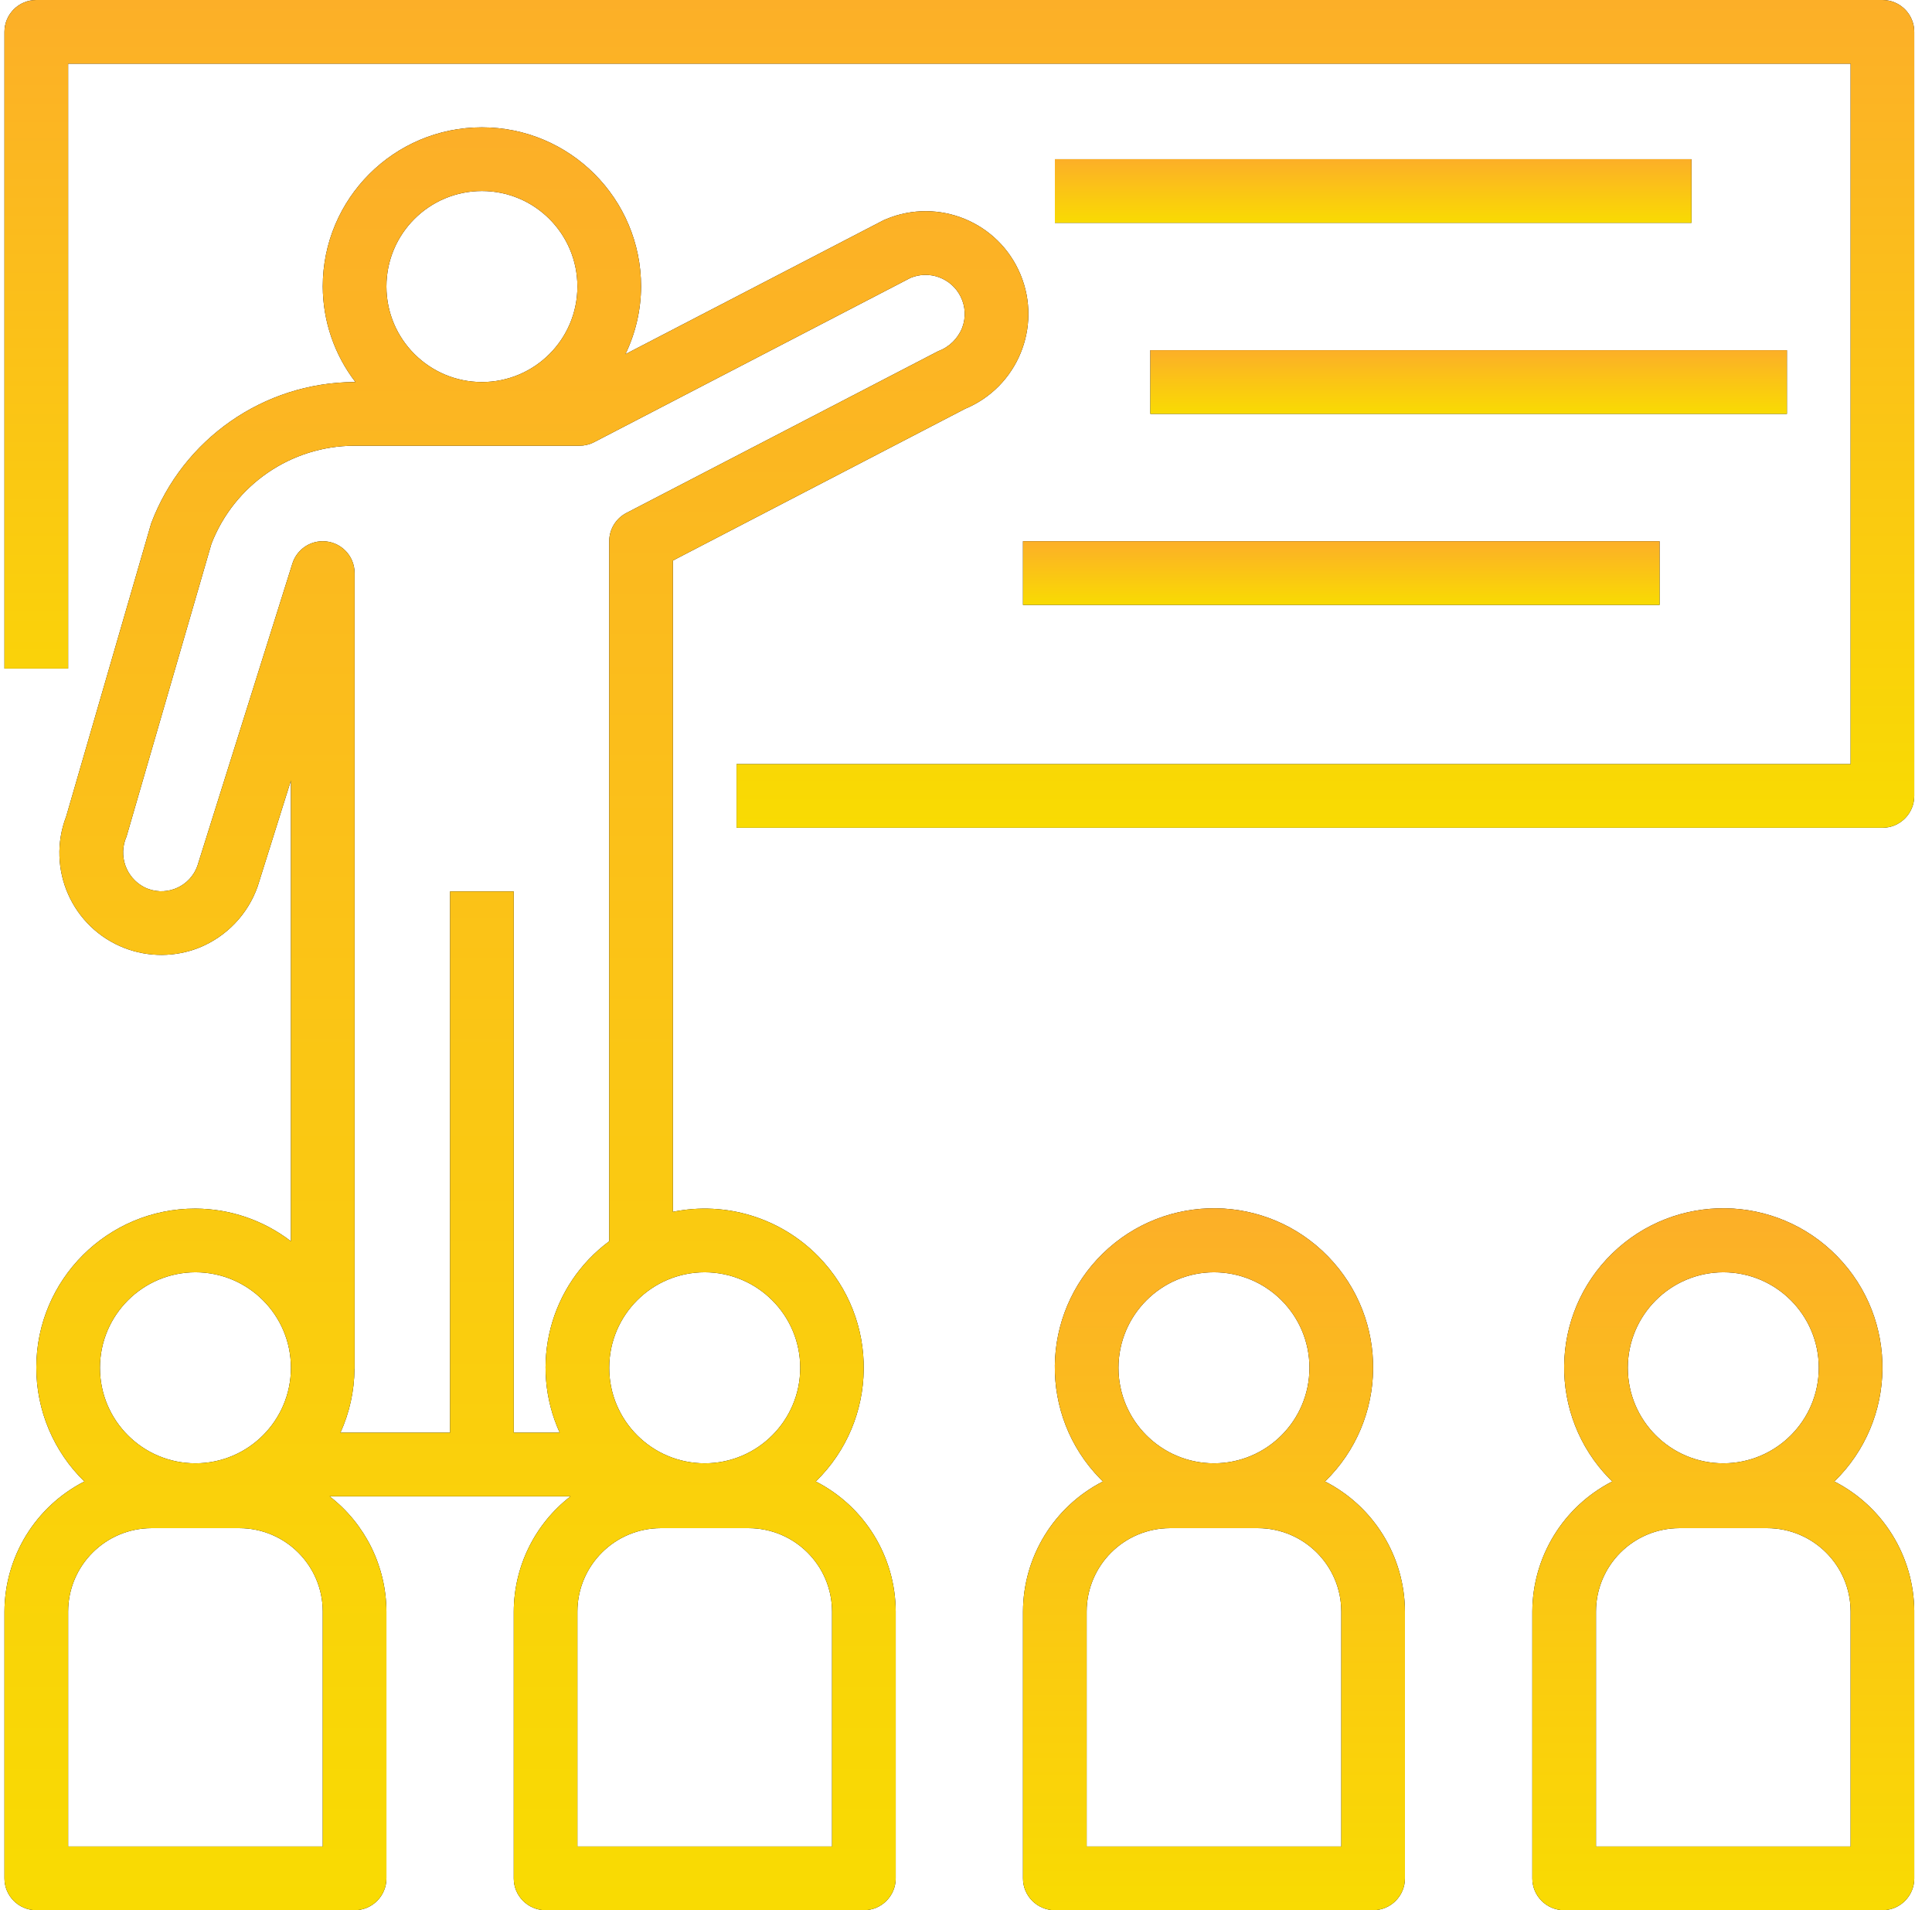 <svg width="87" height="86" viewBox="0 0 87 86" fill="none" xmlns="http://www.w3.org/2000/svg">
<g clip-path="url(#clip0_628_38228)">
<path d="M84.769 3.75258e-08H84.768H1.635C0.843 -0 0.201 0.641 0.201 1.433V1.433V30.1H3.068V2.867H83.335V34.4H33.168V37.267H84.768C85.559 37.267 86.201 36.625 86.201 35.834V35.833V1.433C86.201 0.642 85.56 0 84.769 3.75258e-08Z" fill="black"/>
<path d="M84.769 3.75258e-08H84.768H1.635C0.843 -0 0.201 0.641 0.201 1.433V1.433V30.1H3.068V2.867H83.335V34.4H33.168V37.267H84.768C85.559 37.267 86.201 36.625 86.201 35.834V35.833V1.433C86.201 0.642 85.56 0 84.769 3.75258e-08Z" fill="url(#paint0_linear_628_38228)"/>
<path d="M76.169 7.167H47.502V10.033H76.169V7.167Z" fill="black"/>
<path d="M76.169 7.167H47.502V10.033H76.169V7.167Z" fill="url(#paint1_linear_628_38228)"/>
<path d="M80.467 15.767H51.801V18.633H80.467V15.767Z" fill="black"/>
<path d="M80.467 15.767H51.801V18.633H80.467V15.767Z" fill="url(#paint2_linear_628_38228)"/>
<path d="M74.733 24.367H46.066V27.233H74.733V24.367Z" fill="black"/>
<path d="M74.733 24.367H46.066V27.233H74.733V24.367Z" fill="url(#paint3_linear_628_38228)"/>
<path d="M45.953 12.358C44.972 9.999 42.265 8.883 39.906 9.864C39.866 9.881 39.826 9.898 39.786 9.916L28.164 15.945C28.622 14.995 28.863 13.955 28.868 12.9C28.868 8.942 25.659 5.733 21.701 5.733C17.743 5.733 14.534 8.942 14.534 12.9C14.54 14.456 15.056 15.967 16.005 17.2H15.945C11.876 17.227 8.245 19.756 6.808 23.563L2.982 36.752C2.071 39.118 3.251 41.774 5.617 42.685C6.696 43.1 7.892 43.093 8.966 42.666C10.2 42.168 11.16 41.164 11.602 39.909L13.101 35.139V55.883C11.868 54.936 10.357 54.419 8.801 54.413C4.849 54.407 1.64 57.607 1.635 61.559C1.632 63.494 2.413 65.348 3.8 66.698C1.598 67.823 0.21 70.083 0.201 72.555V84.567C0.201 85.358 0.842 86 1.634 86H1.635H15.968C16.759 86 17.401 85.359 17.401 84.567V84.567V72.555C17.394 70.524 16.45 68.609 14.843 67.367H25.692C24.085 68.609 23.142 70.524 23.135 72.555V84.567C23.134 85.358 23.776 86 24.567 86H24.568H38.901C39.693 86 40.334 85.359 40.335 84.567V84.567V72.555C40.326 70.083 38.937 67.823 36.736 66.698C39.566 63.936 39.621 59.403 36.858 56.573C35.157 54.83 32.687 54.071 30.301 54.558V25.237L43.459 18.405C45.818 17.424 46.935 14.716 45.953 12.358ZM21.701 8.6C24.076 8.6 26.001 10.525 26.001 12.9C26.001 15.275 24.076 17.2 21.701 17.2C19.327 17.198 17.404 15.274 17.401 12.9C17.401 10.525 19.326 8.6 21.701 8.6ZM8.801 57.28C11.176 57.28 13.101 59.205 13.101 61.58C13.101 63.955 11.176 65.88 8.801 65.88C6.426 65.88 4.501 63.955 4.501 61.58C4.504 59.206 6.427 57.283 8.801 57.28ZM14.534 83.133H3.068V72.555C3.071 70.482 4.751 68.802 6.824 68.8H10.778C12.851 68.802 14.532 70.482 14.534 72.555V83.133ZM37.468 72.555V83.133H26.001V72.555C26.004 70.482 27.684 68.802 29.757 68.8H33.712C35.785 68.802 37.465 70.482 37.468 72.555ZM31.735 57.28C34.108 57.283 36.032 59.206 36.035 61.58C36.035 63.955 34.109 65.88 31.735 65.88C29.36 65.88 27.434 63.955 27.434 61.58C27.434 59.205 29.36 57.28 31.735 57.28ZM43.331 14.749C43.139 15.241 42.745 15.628 42.249 15.81L28.208 23.094C27.733 23.341 27.434 23.831 27.434 24.367V55.883C24.75 57.869 23.82 61.462 25.204 64.5H23.134V40.133H20.268V64.5H15.331C15.739 63.599 15.954 62.622 15.963 61.633H15.968V25.8C15.968 25.008 15.326 24.367 14.534 24.367C13.908 24.367 13.355 24.773 13.167 25.37L8.887 38.99C8.563 39.884 7.575 40.346 6.68 40.022C6.618 39.999 6.556 39.973 6.496 39.943C5.67 39.516 5.319 38.518 5.696 37.667L9.522 24.479C10.554 21.829 13.101 20.079 15.945 20.067H26.094C26.323 20.067 26.55 20.012 26.754 19.906L41 12.511C41.854 12.155 42.839 12.519 43.255 13.347C43.476 13.783 43.503 14.292 43.331 14.749Z" fill="black"/>
<path d="M45.953 12.358C44.972 9.999 42.265 8.883 39.906 9.864C39.866 9.881 39.826 9.898 39.786 9.916L28.164 15.945C28.622 14.995 28.863 13.955 28.868 12.9C28.868 8.942 25.659 5.733 21.701 5.733C17.743 5.733 14.534 8.942 14.534 12.9C14.54 14.456 15.056 15.967 16.005 17.2H15.945C11.876 17.227 8.245 19.756 6.808 23.563L2.982 36.752C2.071 39.118 3.251 41.774 5.617 42.685C6.696 43.1 7.892 43.093 8.966 42.666C10.2 42.168 11.16 41.164 11.602 39.909L13.101 35.139V55.883C11.868 54.936 10.357 54.419 8.801 54.413C4.849 54.407 1.64 57.607 1.635 61.559C1.632 63.494 2.413 65.348 3.8 66.698C1.598 67.823 0.21 70.083 0.201 72.555V84.567C0.201 85.358 0.842 86 1.634 86H1.635H15.968C16.759 86 17.401 85.359 17.401 84.567V84.567V72.555C17.394 70.524 16.45 68.609 14.843 67.367H25.692C24.085 68.609 23.142 70.524 23.135 72.555V84.567C23.134 85.358 23.776 86 24.567 86H24.568H38.901C39.693 86 40.334 85.359 40.335 84.567V84.567V72.555C40.326 70.083 38.937 67.823 36.736 66.698C39.566 63.936 39.621 59.403 36.858 56.573C35.157 54.83 32.687 54.071 30.301 54.558V25.237L43.459 18.405C45.818 17.424 46.935 14.716 45.953 12.358ZM21.701 8.6C24.076 8.6 26.001 10.525 26.001 12.9C26.001 15.275 24.076 17.2 21.701 17.2C19.327 17.198 17.404 15.274 17.401 12.9C17.401 10.525 19.326 8.6 21.701 8.6ZM8.801 57.28C11.176 57.28 13.101 59.205 13.101 61.58C13.101 63.955 11.176 65.88 8.801 65.88C6.426 65.88 4.501 63.955 4.501 61.58C4.504 59.206 6.427 57.283 8.801 57.28ZM14.534 83.133H3.068V72.555C3.071 70.482 4.751 68.802 6.824 68.8H10.778C12.851 68.802 14.532 70.482 14.534 72.555V83.133ZM37.468 72.555V83.133H26.001V72.555C26.004 70.482 27.684 68.802 29.757 68.8H33.712C35.785 68.802 37.465 70.482 37.468 72.555ZM31.735 57.28C34.108 57.283 36.032 59.206 36.035 61.58C36.035 63.955 34.109 65.88 31.735 65.88C29.36 65.88 27.434 63.955 27.434 61.58C27.434 59.205 29.36 57.28 31.735 57.28ZM43.331 14.749C43.139 15.241 42.745 15.628 42.249 15.81L28.208 23.094C27.733 23.341 27.434 23.831 27.434 24.367V55.883C24.75 57.869 23.82 61.462 25.204 64.5H23.134V40.133H20.268V64.5H15.331C15.739 63.599 15.954 62.622 15.963 61.633H15.968V25.8C15.968 25.008 15.326 24.367 14.534 24.367C13.908 24.367 13.355 24.773 13.167 25.37L8.887 38.99C8.563 39.884 7.575 40.346 6.68 40.022C6.618 39.999 6.556 39.973 6.496 39.943C5.67 39.516 5.319 38.518 5.696 37.667L9.522 24.479C10.554 21.829 13.101 20.079 15.945 20.067H26.094C26.323 20.067 26.55 20.012 26.754 19.906L41 12.511C41.854 12.155 42.839 12.519 43.255 13.347C43.476 13.783 43.503 14.292 43.331 14.749Z" fill="url(#paint4_linear_628_38228)"/>
<path d="M59.667 66.698C62.502 63.936 62.562 59.399 59.8 56.564C57.038 53.729 52.5 53.67 49.665 56.432C46.83 59.194 46.771 63.731 49.533 66.566C49.577 66.611 49.621 66.655 49.665 66.698C47.464 67.823 46.075 70.083 46.066 72.555V84.567C46.066 85.358 46.708 86 47.499 86C47.499 86 47.5 86 47.5 86H61.833C62.624 86 63.266 85.359 63.266 84.567C63.266 84.567 63.266 84.567 63.266 84.567V72.555C63.258 70.083 61.869 67.823 59.667 66.698ZM54.666 57.28C57.041 57.28 58.966 59.205 58.966 61.58C58.966 63.955 57.041 65.88 54.666 65.88C52.292 65.88 50.366 63.955 50.366 61.58C50.369 59.206 52.293 57.283 54.666 57.28ZM60.4 83.133H48.933V72.555C48.936 70.482 50.616 68.802 52.689 68.8H56.644C58.717 68.802 60.397 70.482 60.4 72.555V83.133Z" fill="black"/>
<path d="M59.667 66.698C62.502 63.936 62.562 59.399 59.8 56.564C57.038 53.729 52.5 53.67 49.665 56.432C46.83 59.194 46.771 63.731 49.533 66.566C49.577 66.611 49.621 66.655 49.665 66.698C47.464 67.823 46.075 70.083 46.066 72.555V84.567C46.066 85.358 46.708 86 47.499 86C47.499 86 47.5 86 47.5 86H61.833C62.624 86 63.266 85.359 63.266 84.567C63.266 84.567 63.266 84.567 63.266 84.567V72.555C63.258 70.083 61.869 67.823 59.667 66.698ZM54.666 57.28C57.041 57.28 58.966 59.205 58.966 61.58C58.966 63.955 57.041 65.88 54.666 65.88C52.292 65.88 50.366 63.955 50.366 61.58C50.369 59.206 52.293 57.283 54.666 57.28ZM60.4 83.133H48.933V72.555C48.936 70.482 50.616 68.802 52.689 68.8H56.644C58.717 68.802 60.397 70.482 60.4 72.555V83.133Z" fill="url(#paint5_linear_628_38228)"/>
<path d="M82.603 66.698C85.438 63.936 85.497 59.399 82.735 56.564C79.973 53.729 75.436 53.67 72.601 56.432C69.766 59.194 69.707 63.731 72.469 66.566C72.512 66.611 72.556 66.655 72.601 66.698C70.4 67.823 69.011 70.083 69.002 72.555V84.567C69.002 85.358 69.643 86 70.435 86C70.435 86 70.435 86 70.435 86H84.769C85.56 86 86.202 85.359 86.202 84.567C86.202 84.567 86.202 84.567 86.202 84.567V72.555C86.193 70.083 84.805 67.823 82.603 66.698ZM77.602 57.28C79.977 57.28 81.902 59.205 81.902 61.58C81.902 63.955 79.977 65.88 77.602 65.88C75.227 65.88 73.302 63.955 73.302 61.58C73.305 59.206 75.228 57.283 77.602 57.28ZM83.335 83.133H71.869V72.555C71.871 70.482 73.552 68.802 75.625 68.8H79.579C81.652 68.802 83.332 70.482 83.335 72.555V83.133Z" fill="black"/>
<path d="M82.603 66.698C85.438 63.936 85.497 59.399 82.735 56.564C79.973 53.729 75.436 53.67 72.601 56.432C69.766 59.194 69.707 63.731 72.469 66.566C72.512 66.611 72.556 66.655 72.601 66.698C70.4 67.823 69.011 70.083 69.002 72.555V84.567C69.002 85.358 69.643 86 70.435 86C70.435 86 70.435 86 70.435 86H84.769C85.56 86 86.202 85.359 86.202 84.567C86.202 84.567 86.202 84.567 86.202 84.567V72.555C86.193 70.083 84.805 67.823 82.603 66.698ZM77.602 57.28C79.977 57.28 81.902 59.205 81.902 61.58C81.902 63.955 79.977 65.88 77.602 65.88C75.227 65.88 73.302 63.955 73.302 61.58C73.305 59.206 75.228 57.283 77.602 57.28ZM83.335 83.133H71.869V72.555C71.871 70.482 73.552 68.802 75.625 68.8H79.579C81.652 68.802 83.332 70.482 83.335 72.555V83.133Z" fill="url(#paint6_linear_628_38228)"/>
</g>
<defs>
<linearGradient id="paint0_linear_628_38228" x1="43.187" y1="37.267" x2="43.187" y2="0" gradientUnits="userSpaceOnUse">
<stop stop-color="#F9DB02"/>
<stop offset="1" stop-color="#FCAF28"/>
</linearGradient>
<linearGradient id="paint1_linear_628_38228" x1="61.831" y1="10.033" x2="61.831" y2="7.167" gradientUnits="userSpaceOnUse">
<stop stop-color="#F9DB02"/>
<stop offset="1" stop-color="#FCAF28"/>
</linearGradient>
<linearGradient id="paint2_linear_628_38228" x1="66.129" y1="18.633" x2="66.129" y2="15.767" gradientUnits="userSpaceOnUse">
<stop stop-color="#F9DB02"/>
<stop offset="1" stop-color="#FCAF28"/>
</linearGradient>
<linearGradient id="paint3_linear_628_38228" x1="60.395" y1="27.233" x2="60.395" y2="24.367" gradientUnits="userSpaceOnUse">
<stop stop-color="#F9DB02"/>
<stop offset="1" stop-color="#FCAF28"/>
</linearGradient>
<linearGradient id="paint4_linear_628_38228" x1="23.248" y1="86" x2="23.248" y2="5.733" gradientUnits="userSpaceOnUse">
<stop stop-color="#F9DB02"/>
<stop offset="1" stop-color="#FCAF28"/>
</linearGradient>
<linearGradient id="paint5_linear_628_38228" x1="54.664" y1="86" x2="54.664" y2="54.398" gradientUnits="userSpaceOnUse">
<stop stop-color="#F9DB02"/>
<stop offset="1" stop-color="#FCAF28"/>
</linearGradient>
<linearGradient id="paint6_linear_628_38228" x1="77.599" y1="86" x2="77.599" y2="54.398" gradientUnits="userSpaceOnUse">
<stop stop-color="#F9DB02"/>
<stop offset="1" stop-color="#FCAF28"/>
</linearGradient>
<clipPath id="clip0_628_38228">
<rect width="86" height="86" fill="white" transform="translate(0.201)"/>
</clipPath>
</defs>
</svg>
